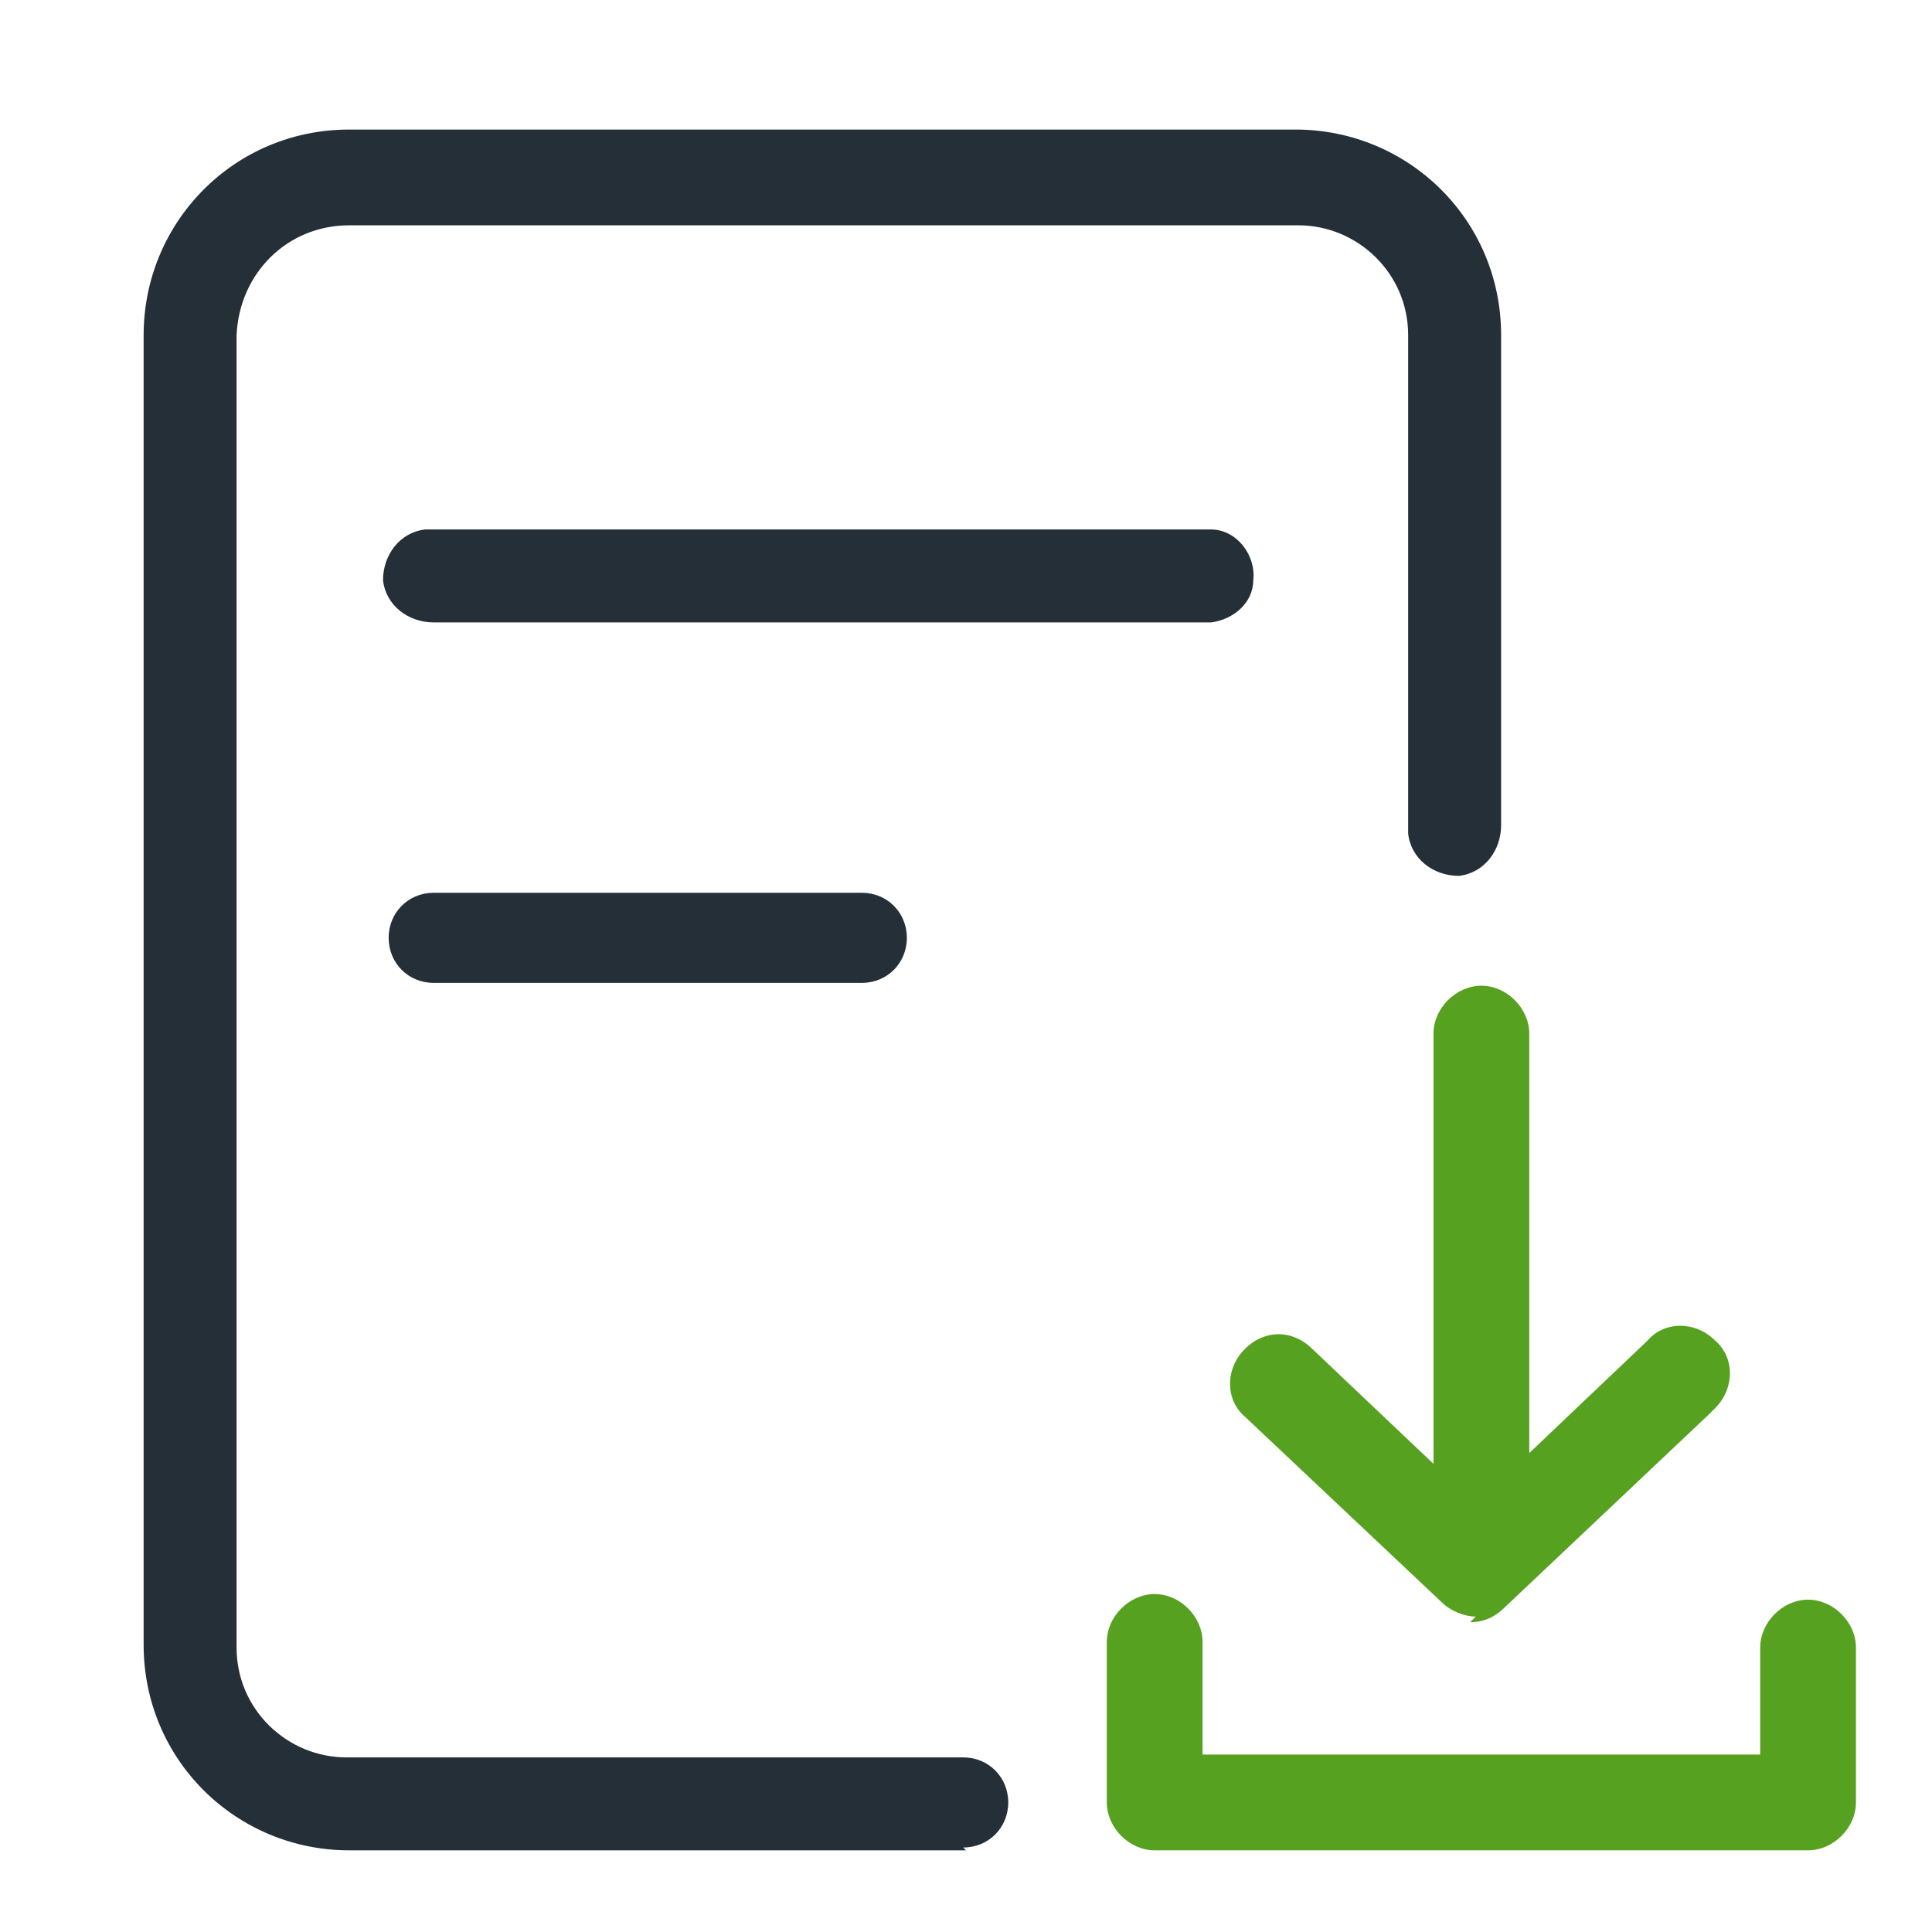 <?xml version="1.0" encoding="UTF-8"?>
<svg id="Soluzioni_IoT" data-name="Soluzioni IoT" xmlns="http://www.w3.org/2000/svg" width="2.4cm" height="2.4cm" version="1.1" viewBox="0 0 68.6 68.6">
  <defs>
    <style>
      .cls-1 {
        fill: #57a121;
      }

      .cls-1, .cls-2 {
        stroke-width: 0px;
      }

      .cls-2 {
        fill: #252f38;
      }
    </style>
  </defs>
  <g id="Layer_2" data-name="Layer 2">
    <g id="Layer_1-2" data-name="Layer 1-2">
      <g id="Download">
        <path id="_6" data-name=" 6" class="cls-2" d="M34.3,65.7H12.4c-4,0-7.3-3.2-7.3-7.3V11.9c0-4,3.2-7.3,7.3-7.3h33.6c4,0,7.3,3.2,7.3,7.3v17.4c0,.9-.6,1.7-1.5,1.8-.9,0-1.7-.6-1.8-1.5,0-.1,0-.2,0-.3V11.9c0-2.2-1.8-3.9-3.9-3.9,0,0,0,0,0,0H12.4c-2.2,0-3.9,1.7-4,3.9,0,0,0,0,0,0v46.6c0,2.2,1.8,3.9,3.9,3.9,0,0,0,0,0,0h21.9c.9,0,1.6.7,1.6,1.6,0,.9-.7,1.6-1.6,1.6h0Z"/>
        <path id="_5" data-name=" 5" class="cls-2" d="M42.9,22.1H15.4c-.9,0-1.7-.6-1.8-1.5,0-.9.6-1.7,1.5-1.8.1,0,.2,0,.3,0h27.6c.9,0,1.6.9,1.5,1.8,0,.8-.7,1.4-1.5,1.5Z"/>
        <path id="_4" data-name=" 4" class="cls-2" d="M30.6,34.9h-15.2c-.9,0-1.6-.7-1.6-1.6s.7-1.6,1.6-1.6h15.2c.9,0,1.6.7,1.6,1.6s-.7,1.6-1.6,1.6h0Z"/>
        <path id="_3" data-name=" 3" class="cls-1" d="M64.2,65.7h-23.2c-.9,0-1.7-.8-1.7-1.7v-5.7c0-.9.8-1.7,1.7-1.7s1.7.8,1.7,1.7v4h19.8v-3.8c0-.9.8-1.7,1.7-1.7s1.7.8,1.7,1.7v5.5c0,.9-.8,1.7-1.7,1.7h0Z"/>
        <path id="_2" data-name=" 2" class="cls-1" d="M52.4,57.4c-.4,0-.9-.2-1.2-.5l-7-6.6c-.7-.6-.7-1.7,0-2.4s1.7-.7,2.4,0l5.8,5.5,6.1-5.8c.6-.7,1.7-.7,2.4,0,.7.6.7,1.7,0,2.4,0,0-.1.1-.2.2l-7.3,6.9c-.3.3-.7.5-1.2.5Z"/>
        <path id="_1" data-name=" 1" class="cls-1" d="M52.6,56.6c-.9,0-1.7-.8-1.7-1.7v-18.2c0-.9.8-1.7,1.7-1.7.9,0,1.7.8,1.7,1.7v18.2c0,.9-.8,1.7-1.7,1.7Z"/>
      </g>
    </g>
  </g>
</svg>